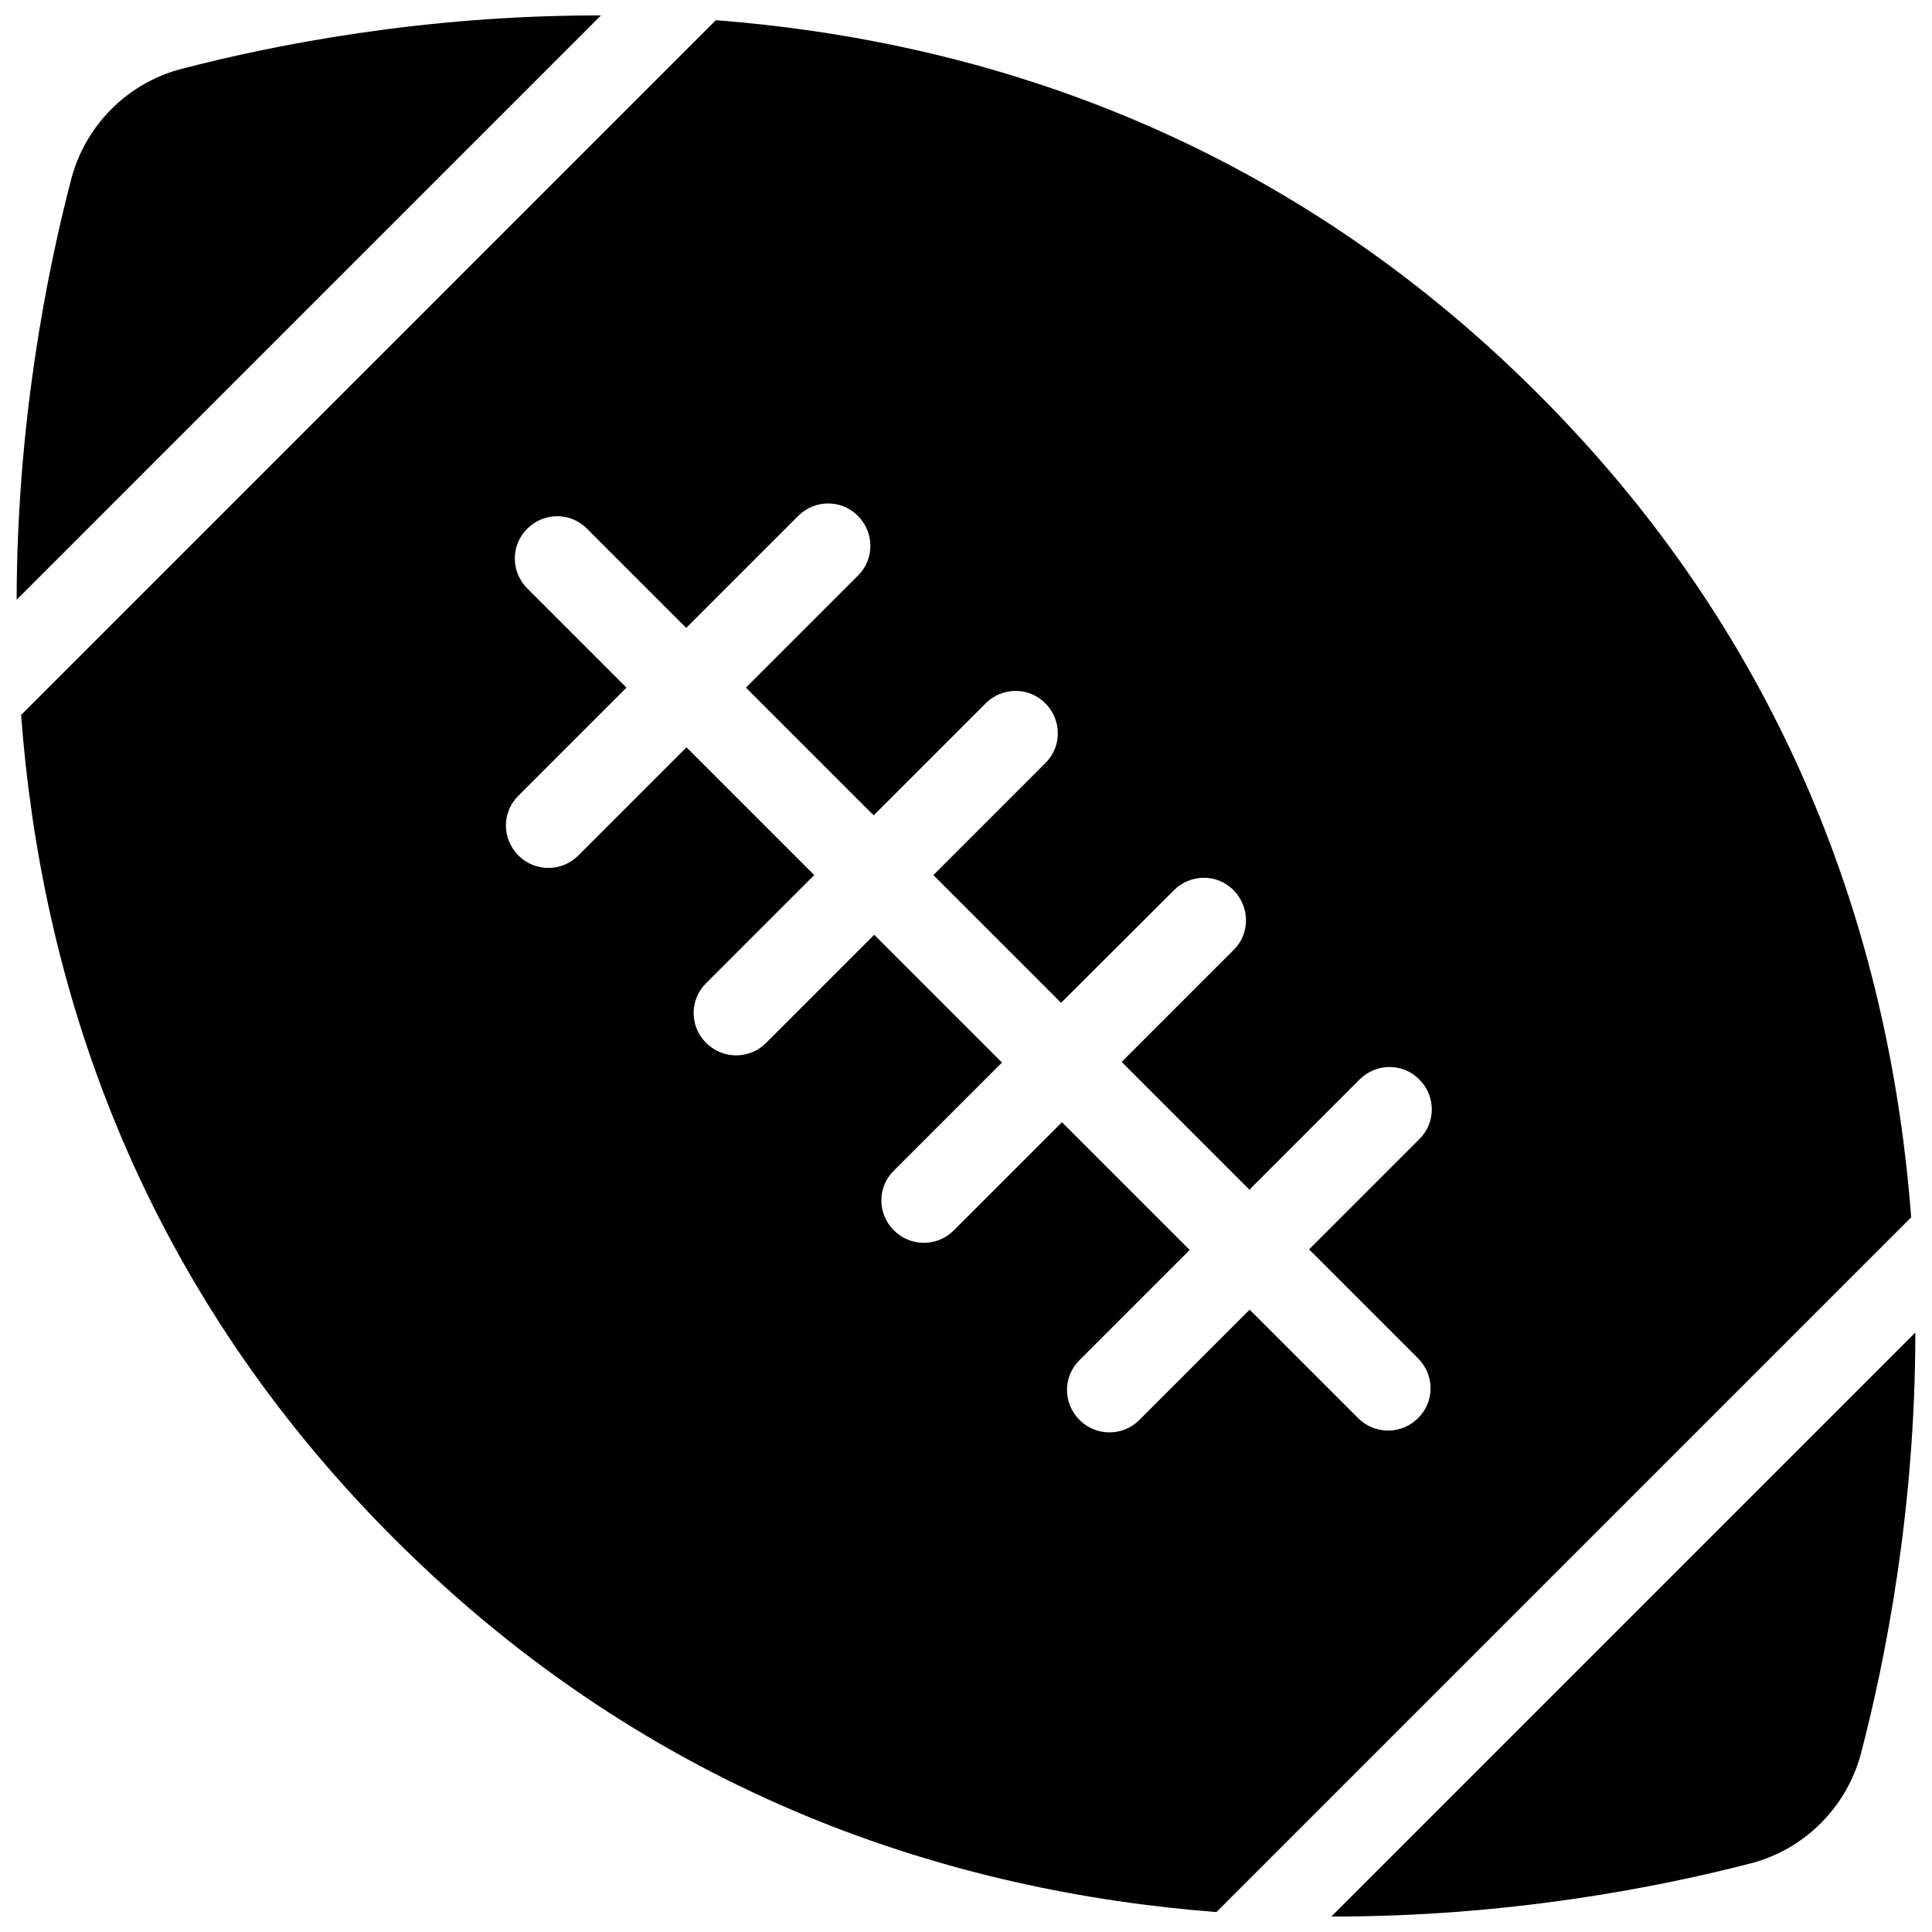 <?xml version="1.0" encoding="UTF-8"?>
<!-- Uploaded to: ICON Repo, www.iconrepo.com, Generator: ICON Repo Mixer Tools -->
<svg width="800px" height="800px" version="1.1" viewBox="144 144 512 512" xmlns="http://www.w3.org/2000/svg">
 <defs>
  <clipPath id="b">
   <path d="m496 497h155.9v154.9h-155.9z"/>
  </clipPath>
  <clipPath id="a">
   <path d="m148.09 148.09h155.91v154.91h-155.91z"/>
  </clipPath>
 </defs>
 <path d="m551.61 248.38c-69.117-69.117-148.78-93.676-217.9-99.031l-184.12 184.13c5.195 69.273 29.676 149.1 98.793 218.21 69.117 69.117 148.78 93.676 217.98 99.031l184.12-184.12c-5.273-69.277-29.754-149.18-98.871-218.21zm-31.801 255.61c4.41 4.41 4.41 11.492 0 15.824-2.203 2.203-5.039 3.305-7.949 3.305-2.914 0-5.746-1.102-7.949-3.305l-28.734-28.734-29.207 29.207c-2.203 2.203-5.039 3.305-7.949 3.305-2.914 0-5.746-1.102-7.949-3.305-4.41-4.41-4.41-11.492 0-15.824l29.207-29.207-33.852-33.852-28.652 28.652c-2.203 2.203-5.039 3.305-7.949 3.305-2.914 0-5.746-1.102-7.949-3.305-4.41-4.41-4.41-11.492 0-15.824l28.652-28.652-33.852-33.852-28.652 28.652c-2.203 2.203-5.039 3.305-7.949 3.305-2.832 0-5.746-1.102-7.949-3.305-4.41-4.41-4.41-11.492 0-15.824l28.652-28.652-33.852-33.852-28.652 28.652c-2.203 2.203-5.039 3.305-7.949 3.305-2.914 0-5.746-1.102-7.949-3.305-4.41-4.41-4.41-11.492 0-15.824l28.652-28.652-26.293-26.293c-4.41-4.41-4.41-11.492 0-15.824 4.41-4.41 11.492-4.41 15.824 0l26.293 26.293 29.676-29.676c4.41-4.41 11.492-4.41 15.824 0 4.41 4.41 4.41 11.492 0 15.824l-29.676 29.676 33.852 33.852 29.676-29.676c4.41-4.41 11.492-4.41 15.824 0 4.41 4.41 4.41 11.492 0 15.824l-29.676 29.676 33.852 33.852 29.895-29.828c4.41-4.41 11.492-4.41 15.824 0 4.328 4.41 4.41 11.492 0 15.824l-29.676 29.676 33.852 33.852 29.207-29.207c4.41-4.41 11.492-4.41 15.824 0 4.41 4.41 4.41 11.492 0 15.824l-29.207 29.207z"/>
 <g clip-path="url(#b)">
  <path d="m496.82 651.9c46.602 0.078 86.199-7.637 111.15-14.09 14.25-3.699 25.426-14.879 29.207-29.125 6.535-25.031 14.406-64.785 14.406-111.55z"/>
 </g>
 <g clip-path="url(#a)">
  <path d="m302.39 148.09c-46.211 0-85.492 7.715-110.29 14.168-14.246 3.703-25.426 14.879-29.203 29.129-6.535 25.031-14.406 64.785-14.484 111.55l154.84-154.84h-0.863z"/>
 </g>
</svg>